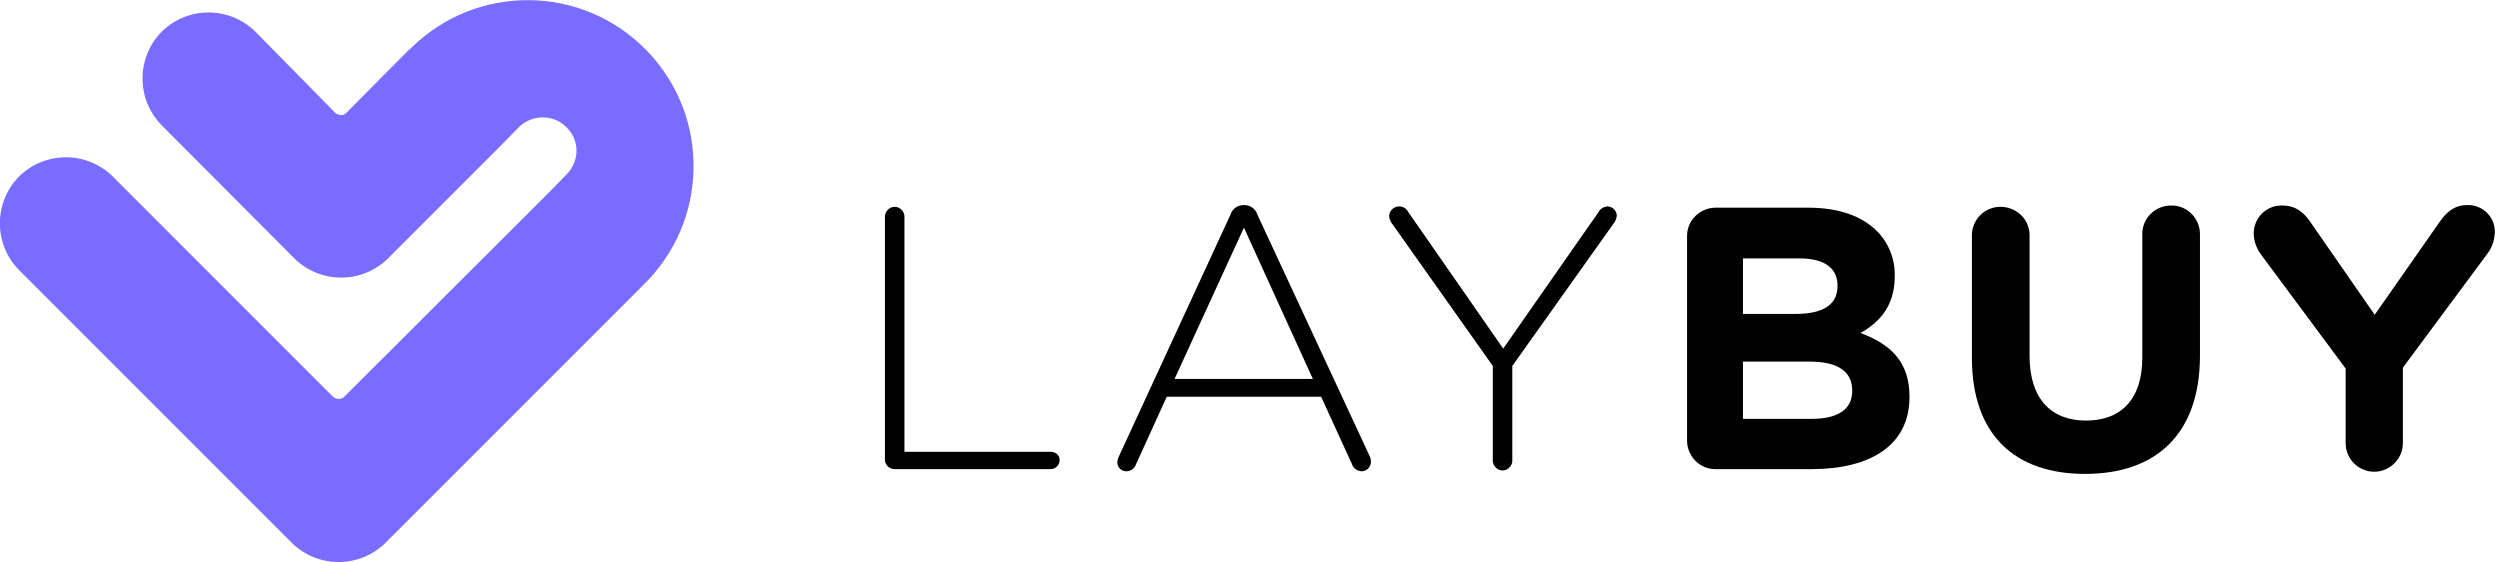 <?xml version="1.0" encoding="utf-8"?>
<svg xmlns="http://www.w3.org/2000/svg" xmlns:xlink="http://www.w3.org/1999/xlink" version="1.1" id="Layer_1" x="0px" y="0px" viewBox="0 0 576.6 129.7" style="enable-background:new 0 0 576.6 129.7;">
<style type="text/css">
	.st0{fill:#786DFF;}
	.st1{fill:#010101;}
</style>
<path class="st0" d="M94.2,11.6L79.8,26.1c-1,1-2.4,0-2.4,0L58.9,7.3c-6-5.9-15.6-5.9-21.6,0l0,0c-5.9,6-5.9,15.6,0,21.6l30.6,30.7&#xA;	c6,5.9,15.6,5.9,21.6,0L115.1,34l4.5-4.6c3.1-3.1,8.1-3.1,11.1,0l0,0c3,2.9,3,7.7,0.1,10.7c-0.1,0.1-0.1,0.1-0.2,0.2L126,45&#xA;	L79.5,91.4c-0.7,0.8-1.9,0.8-2.7,0.1l-0.1-0.1L26,40.7c-6-5.9-15.6-5.9-21.6,0l0,0c-5.9,6-5.9,15.6,0,21.6l63.2,63.2l-0.3-0.3&#xA;	c6,5.9,15.6,5.9,21.6,0l58.8-58.8l0.6-0.6c15.2-14.7,15.6-38.9,0.9-54.1c-14.7-15.2-38.9-15.6-54.1-0.9&#xA;	C94.8,11.1,94.5,11.4,94.2,11.6L94.2,11.6z"/>
<path class="st1" d="M242.3,104.2h-33.7V49.8c-0.1-1.2-1.2-2.2-2.4-2.1c-1.1,0.1-2,1-2.1,2.1V106c0,1.2,1,2.2,2.2,2.2h36&#xA;	c1.1,0,2.1-0.9,2.1-2.1S243.4,104.2,242.3,104.2L242.3,104.2L242.3,104.2z"/>
<path class="st1" d="M290,49.5c-0.4-1.3-1.6-2.2-3-2.2h-0.2c-1.4,0-2.6,0.9-3,2.2L258,105.4c-0.2,0.4-0.3,0.9-0.3,1.4&#xA;	c0.1,1.1,1,1.9,2.1,1.9c1,0,1.9-0.7,2.2-1.6l7.1-15.6h35.6l7.1,15.5c0.3,1,1.2,1.6,2.2,1.7c1.2,0,2.1-0.9,2.2-2.1l0,0&#xA;	c0-0.5-0.1-1-0.3-1.4L290,49.5z M270.9,87.4l16-34.9l15.9,34.9H270.9z"/>
<path class="st1" d="M370.7,47.6c-0.8,0.1-1.6,0.5-2,1.3l-22,31.5l-21.9-31.5c-0.4-0.8-1.2-1.3-2.1-1.3c-1.2,0-2.3,1-2.3,2.2&#xA;	c0,0.5,0.2,1,0.4,1.4l23.5,33.2v22c0.1,1.2,1.2,2.2,2.4,2.1c1.1-0.1,2-1,2.1-2.1v-22l23.4-32.9c0.4-0.5,0.6-1.1,0.7-1.7&#xA;	C372.9,48.6,371.9,47.6,370.7,47.6z"/>
<path class="st1" d="M429.1,76.8c4.3-2.4,7.9-6.2,7.9-13v-0.2c0.1-3.8-1.4-7.6-4.1-10.3c-3.5-3.5-8.9-5.4-15.8-5.4h-21.4&#xA;	c-3.6,0-6.6,2.9-6.6,6.5v0.1v47.1c0,3.6,2.9,6.6,6.5,6.6h0.1h22.1c13.6,0,22.6-5.5,22.6-16.6v-0.2C440.4,83.5,436.1,79.4,429.1,76.8&#xA;	z M402,59.6h13.1c5.6,0,8.7,2.2,8.7,6.2V66c0,4.5-3.7,6.4-9.6,6.4H402V59.6z M427.2,90.1c0,4.5-3.5,6.5-9.4,6.5H402V83.4h15.4&#xA;	C424.2,83.4,427.2,85.9,427.2,90.1L427.2,90.1L427.2,90.1z"/>
<path class="st1" d="M500.7,47.4c-3.6,0-6.6,2.9-6.6,6.5V54v28.5c0,9.6-4.9,14.5-13,14.5s-13-5.1-13-14.9v-28&#xA;	c-0.1-3.7-3.2-6.5-6.9-6.4c-3.5,0.1-6.3,2.9-6.4,6.4v28.4c0,17.8,9.9,26.8,26.1,26.8s26.5-9,26.5-27.3V54c0-3.6-2.9-6.6-6.5-6.6&#xA;	C500.8,47.4,500.8,47.4,500.7,47.4z"/>
<path class="st1" d="M569,47.3c-2.8,0-4.7,1.5-6.4,4l-14.9,21.3L533,51.4c-1.6-2.4-3.5-4-6.6-4c-3.6-0.1-6.5,2.7-6.6,6.3&#xA;	c0,0,0,0,0,0.1c0,1.7,0.6,3.4,1.6,4.8L541,85v17.2c0,3.7,3,6.6,6.6,6.6s6.6-3,6.6-6.6V84.8l19.5-26.3c1-1.3,1.6-3,1.7-4.7&#xA;	c0.2-3.4-2.4-6.3-5.8-6.5C569.5,47.3,569.2,47.3,569,47.3z"/>
</svg>